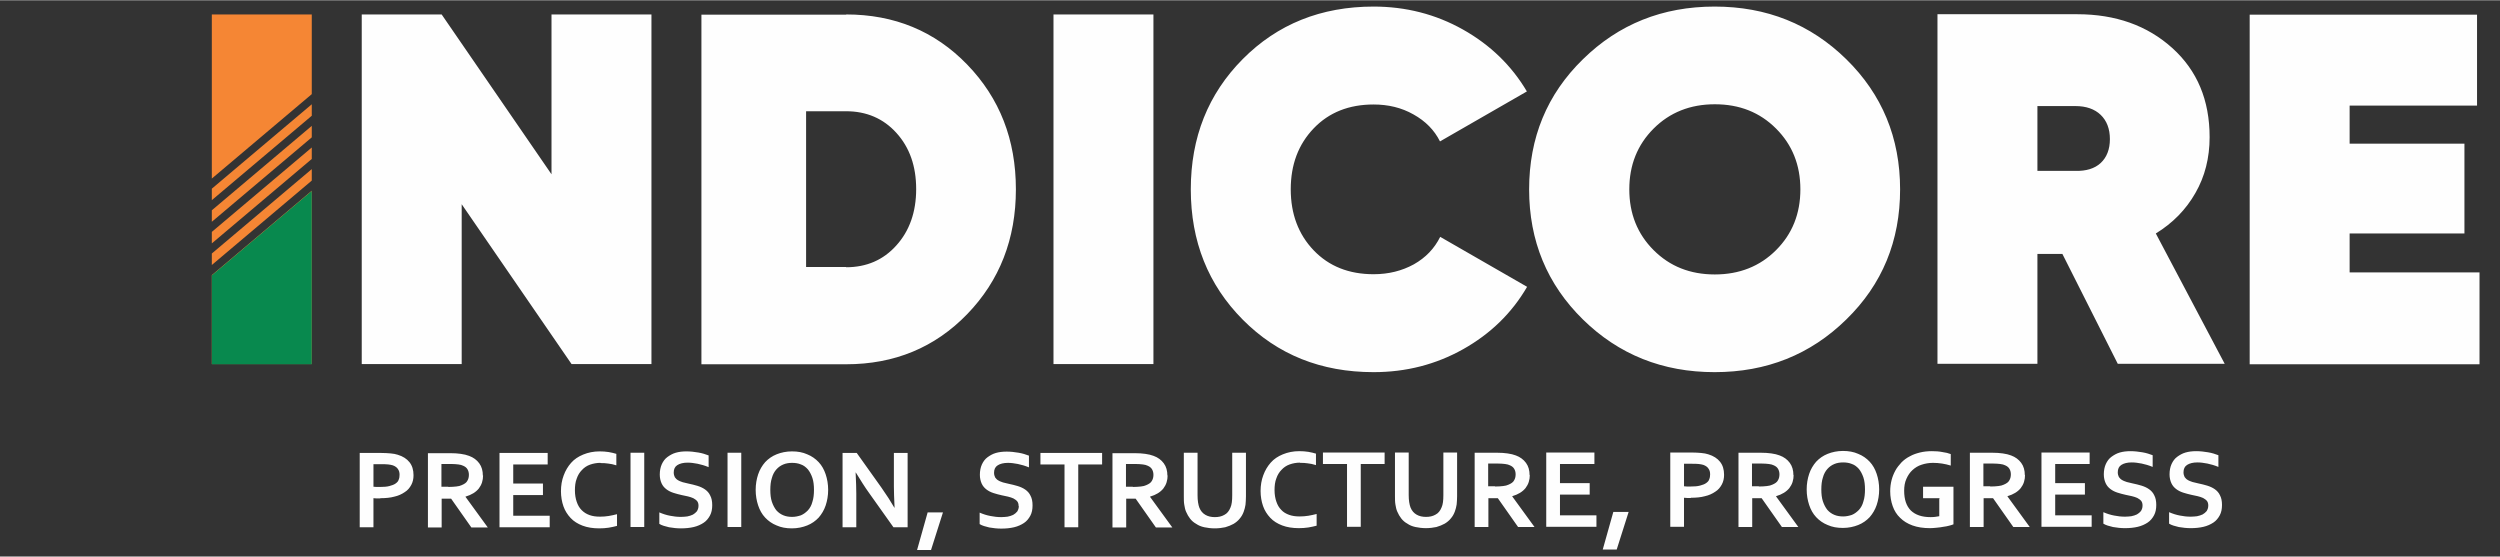 <?xml version="1.0" encoding="UTF-8"?>
<!DOCTYPE svg PUBLIC "-//W3C//DTD SVG 1.1//EN" "http://www.w3.org/Graphics/SVG/1.1/DTD/svg11.dtd">
<!-- Creator: CorelDRAW -->
<svg xmlns="http://www.w3.org/2000/svg" xml:space="preserve" width="1.823in" height="0.406in" version="1.1" style="shape-rendering:geometricPrecision; text-rendering:geometricPrecision; image-rendering:optimizeQuality; fill-rule:evenodd; clip-rule:evenodd"
viewBox="0 0 111.06 24.71"
 xmlns:xlink="http://www.w3.org/1999/xlink"
 xmlns:xodm="http://www.corel.com/coreldraw/odm/2003">
 <rect x="0" y="0" width="111.06" height="24.71" fill="#333333" stroke="none"/>
 <defs>
  <style type="text/css">
   <![CDATA[
    .fil0 {fill:none}
    .fil1 {fill:#FEFEFE;fill-rule:nonzero}
    .fil2 {fill:#F58634;fill-rule:nonzero}
    .fil3 {fill:#08894E;fill-rule:nonzero}
   ]]>
  </style>
 </defs>
 <g id="Layer_x0020_1">
  <rect class="fil0" x="-0" width="111.06" height="24.71"/>
  <g id="_2560182107680">
   <path class="fil1" d="M24.5 0.63l4.44 0 0 15.53 -3.55 0 -4.88 -7.1 0 7.1 -4.44 0 0 -15.53 3.55 0 4.88 7.1 0 -7.1zm13.09 0c2.14,0 3.94,0.74 5.38,2.23 1.44,1.49 2.16,3.33 2.16,5.54 0,2.2 -0.72,4.05 -2.16,5.54 -1.44,1.49 -3.24,2.23 -5.38,2.23l-6.43 0 0 -15.53 6.43 0zm0 11.23c0.9,0 1.65,-0.32 2.23,-0.97 0.58,-0.64 0.88,-1.48 0.88,-2.5 0,-1.02 -0.29,-1.85 -0.88,-2.5 -0.58,-0.64 -1.33,-0.96 -2.23,-0.96l-1.78 0 0 6.92 1.78 0zm9.21 -11.23l4.44 0 0 15.53 -4.44 0 0 -15.53zm14.22 15.89c-2.34,0 -4.27,-0.78 -5.81,-2.33 -1.54,-1.55 -2.31,-3.48 -2.31,-5.79 0,-2.31 0.77,-4.24 2.31,-5.79 1.54,-1.55 3.48,-2.33 5.81,-2.33 1.43,0 2.76,0.34 3.97,1.02 1.21,0.68 2.16,1.6 2.84,2.75l-3.86 2.22c-0.25,-0.5 -0.64,-0.9 -1.18,-1.2 -0.53,-0.3 -1.12,-0.44 -1.77,-0.44 -1.09,0 -1.98,0.35 -2.66,1.06 -0.68,0.71 -1.02,1.61 -1.02,2.71 0,1.09 0.34,2 1.02,2.71 0.68,0.71 1.57,1.06 2.66,1.06 0.67,0 1.26,-0.15 1.79,-0.44 0.53,-0.3 0.91,-0.7 1.17,-1.22l3.86 2.22c-0.68,1.17 -1.63,2.09 -2.84,2.77 -1.21,0.68 -2.54,1.02 -3.97,1.02zm21 -2.34c-1.59,1.56 -3.54,2.34 -5.85,2.34 -2.31,0 -4.26,-0.78 -5.85,-2.34 -1.59,-1.56 -2.39,-3.49 -2.39,-5.78 0,-2.29 0.79,-4.22 2.39,-5.78 1.59,-1.56 3.54,-2.34 5.85,-2.34 2.31,0 4.26,0.78 5.85,2.34 1.59,1.56 2.39,3.49 2.39,5.78 0,2.29 -0.79,4.22 -2.39,5.78zm-8.56 -3.08c0.72,0.72 1.62,1.08 2.72,1.08 1.09,0 2,-0.36 2.72,-1.08 0.72,-0.72 1.08,-1.62 1.08,-2.7 0,-1.08 -0.36,-1.98 -1.08,-2.7 -0.72,-0.72 -1.62,-1.08 -2.72,-1.08 -1.09,0 -2,0.36 -2.72,1.08 -0.72,0.72 -1.08,1.62 -1.08,2.7 0,1.08 0.36,1.98 1.08,2.7zm20.62 5.05l-2.46 -4.88 -1.11 0 0 4.88 -4.44 0 0 -15.53 6.21 0c1.7,0 3.11,0.5 4.22,1.5 1.11,1 1.66,2.32 1.66,3.96 0,0.92 -0.21,1.75 -0.63,2.48 -0.42,0.74 -1.01,1.34 -1.76,1.8l3.06 5.79 -4.75 0zm-3.57 -11.45l0 2.88 1.69 0c0.47,0.01 0.85,-0.1 1.12,-0.35 0.27,-0.25 0.41,-0.61 0.41,-1.06 0,-0.46 -0.14,-0.82 -0.41,-1.08 -0.27,-0.26 -0.65,-0.39 -1.12,-0.39l-1.69 0zm13.87 7.39l5.77 0 0 4.08 -10.21 0 0 -15.53 10.1 0 0 4.04 -5.66 0 0 1.69 5.1 0 0 3.99 -5.1 0 0 1.73z"/>
   <path class="fil2" d="M9.41 0.63l4.44 0 0 3.54 -4.44 3.75 0 -7.29zm4.44 3.99l0 0.51 -4.44 3.75 0 -0.51 4.44 -3.75zm0 0.96l0 0.51 -4.44 3.75 0 -0.51 4.44 -3.75zm0 0.96l0 0.51 -4.44 3.75 0 -0.51 4.44 -3.75zm0 0.96l0 0.51 -4.44 3.75 0 -0.51 4.44 -3.75zm0 0.96l0 7.7 -4.44 0 0 -3.95 4.44 -3.75z"/>
   <polygon class="fil3" points="13.85,8.47 13.85,16.17 9.41,16.17 9.41,12.22 "/>
   <path class="fil1" d="M16.9 22.13c-0.05,0 -0.11,-0 -0.16,-0 -0.05,-0 -0.1,-0.01 -0.15,-0.01l0 1.29 -0.61 0 0 -3.3 0.95 0c0.16,0 0.3,0.01 0.42,0.02 0.12,0.01 0.23,0.03 0.32,0.06 0.23,0.07 0.4,0.18 0.52,0.33 0.12,0.15 0.18,0.34 0.18,0.58 0,0.16 -0.03,0.3 -0.1,0.43 -0.07,0.13 -0.16,0.24 -0.29,0.32 -0.13,0.09 -0.28,0.16 -0.46,0.2 -0.18,0.05 -0.39,0.07 -0.63,0.07zm-0.31 -0.52c0.03,0 0.08,0.01 0.13,0.01 0.05,0 0.11,0 0.17,0 0.16,0 0.3,-0.01 0.41,-0.04 0.11,-0.03 0.2,-0.06 0.27,-0.11 0.07,-0.05 0.12,-0.1 0.14,-0.17 0.03,-0.07 0.04,-0.14 0.04,-0.22 0,-0.1 -0.02,-0.18 -0.07,-0.25 -0.04,-0.07 -0.12,-0.13 -0.23,-0.17 -0.06,-0.02 -0.13,-0.03 -0.21,-0.04 -0.08,-0.01 -0.19,-0.01 -0.31,-0.01l-0.34 0 0 1zm4.87 -0.51c0,0.23 -0.06,0.42 -0.19,0.59 -0.13,0.16 -0.32,0.28 -0.59,0.36l0 0.01 0.99 1.36 -0.73 0 -0.9 -1.28 -0.42 0 0 1.28 -0.61 0 0 -3.3 1 0c0.17,0 0.32,0.01 0.46,0.03 0.14,0.02 0.27,0.05 0.37,0.09 0.19,0.07 0.34,0.18 0.45,0.33 0.11,0.15 0.16,0.33 0.16,0.55zm-1.54 0.52c0.14,0 0.26,-0.01 0.35,-0.02 0.1,-0.01 0.18,-0.03 0.24,-0.06 0.12,-0.05 0.21,-0.11 0.25,-0.19 0.05,-0.08 0.07,-0.17 0.07,-0.27 0,-0.09 -0.02,-0.17 -0.06,-0.24 -0.04,-0.07 -0.1,-0.12 -0.19,-0.16 -0.06,-0.03 -0.13,-0.05 -0.22,-0.06 -0.09,-0.01 -0.19,-0.02 -0.32,-0.02l-0.43 0 0 1.01 0.3 0zm2.88 1.28l1.62 0 0 0.51 -2.23 0 0 -3.3 2.14 0 0 0.51 -1.53 0 0 0.85 1.32 0 0 0.51 -1.32 0 0 0.93zm3.87 -2.35c-0.16,0 -0.32,0.03 -0.46,0.08 -0.14,0.05 -0.26,0.13 -0.36,0.24 -0.1,0.1 -0.18,0.23 -0.23,0.38 -0.06,0.15 -0.08,0.33 -0.08,0.52 0,0.19 0.03,0.37 0.08,0.51 0.05,0.15 0.12,0.27 0.22,0.37 0.1,0.1 0.21,0.17 0.35,0.22 0.14,0.05 0.29,0.07 0.47,0.07 0.13,0 0.25,-0.01 0.38,-0.03 0.13,-0.02 0.25,-0.05 0.37,-0.08l0 0.52c-0.12,0.03 -0.24,0.06 -0.37,0.08 -0.13,0.02 -0.27,0.03 -0.42,0.03 -0.28,0 -0.53,-0.04 -0.74,-0.12 -0.21,-0.08 -0.39,-0.19 -0.53,-0.34 -0.14,-0.15 -0.25,-0.32 -0.32,-0.52 -0.07,-0.2 -0.11,-0.43 -0.11,-0.67 0,-0.25 0.04,-0.49 0.12,-0.7 0.08,-0.22 0.19,-0.4 0.33,-0.56 0.14,-0.16 0.32,-0.28 0.54,-0.37 0.22,-0.09 0.46,-0.14 0.73,-0.14 0.14,0 0.27,0.01 0.4,0.03 0.12,0.02 0.24,0.05 0.34,0.08l0 0.51c-0.13,-0.04 -0.25,-0.07 -0.37,-0.08 -0.11,-0.02 -0.22,-0.02 -0.33,-0.02zm1.34 2.85l0 -3.3 0.61 0 0 3.3 -0.61 0zm3.02 -0.95c0,-0.08 -0.02,-0.15 -0.06,-0.2 -0.04,-0.05 -0.1,-0.09 -0.17,-0.13 -0.07,-0.03 -0.15,-0.06 -0.24,-0.08 -0.09,-0.02 -0.18,-0.04 -0.28,-0.06 -0.13,-0.03 -0.25,-0.06 -0.37,-0.1 -0.12,-0.04 -0.22,-0.09 -0.31,-0.16 -0.09,-0.07 -0.16,-0.15 -0.21,-0.26 -0.05,-0.11 -0.08,-0.24 -0.08,-0.39 0,-0.17 0.03,-0.33 0.09,-0.46 0.06,-0.13 0.14,-0.24 0.25,-0.32 0.11,-0.08 0.23,-0.15 0.37,-0.19 0.14,-0.04 0.3,-0.06 0.47,-0.06 0.18,0 0.35,0.02 0.53,0.05 0.18,0.03 0.33,0.08 0.46,0.13l0 0.52c-0.17,-0.07 -0.34,-0.12 -0.49,-0.15 -0.16,-0.03 -0.3,-0.05 -0.44,-0.05 -0.2,0 -0.35,0.04 -0.46,0.11 -0.11,0.07 -0.16,0.18 -0.16,0.33 0,0.08 0.02,0.15 0.05,0.21 0.04,0.05 0.08,0.1 0.14,0.13 0.06,0.04 0.13,0.06 0.21,0.09 0.08,0.02 0.16,0.04 0.25,0.06 0.14,0.03 0.27,0.06 0.4,0.1 0.13,0.04 0.24,0.09 0.34,0.16 0.1,0.07 0.18,0.16 0.23,0.27 0.06,0.11 0.09,0.25 0.09,0.43 0,0.18 -0.03,0.33 -0.1,0.46 -0.07,0.13 -0.16,0.24 -0.28,0.32 -0.12,0.08 -0.27,0.15 -0.44,0.19 -0.17,0.04 -0.36,0.06 -0.57,0.06 -0.18,0 -0.36,-0.02 -0.53,-0.05 -0.17,-0.04 -0.32,-0.08 -0.43,-0.15l0 -0.51c0.16,0.07 0.32,0.12 0.48,0.15 0.15,0.03 0.31,0.05 0.48,0.05 0.1,0 0.19,-0.01 0.28,-0.02 0.09,-0.02 0.17,-0.04 0.25,-0.08 0.07,-0.04 0.13,-0.09 0.18,-0.15 0.04,-0.07 0.07,-0.14 0.07,-0.24zm1.29 0.95l0 -3.3 0.61 0 0 3.3 -0.61 0zm3.84 -1.65c0,-0.2 -0.02,-0.38 -0.07,-0.53 -0.05,-0.15 -0.12,-0.28 -0.2,-0.38 -0.09,-0.1 -0.19,-0.18 -0.31,-0.22 -0.12,-0.05 -0.25,-0.07 -0.39,-0.07 -0.14,0 -0.27,0.02 -0.39,0.07 -0.12,0.05 -0.22,0.12 -0.31,0.22 -0.09,0.1 -0.16,0.23 -0.2,0.38 -0.05,0.15 -0.07,0.33 -0.07,0.53 0,0.2 0.02,0.38 0.07,0.53 0.05,0.15 0.12,0.28 0.2,0.38 0.09,0.1 0.19,0.17 0.31,0.22 0.12,0.05 0.25,0.07 0.39,0.07 0.14,0 0.27,-0.03 0.39,-0.07 0.12,-0.05 0.22,-0.13 0.31,-0.22 0.09,-0.1 0.16,-0.22 0.2,-0.38 0.05,-0.15 0.07,-0.33 0.07,-0.53zm0.63 0c0,0.25 -0.04,0.48 -0.11,0.69 -0.07,0.21 -0.18,0.39 -0.31,0.54 -0.14,0.15 -0.31,0.27 -0.51,0.35 -0.2,0.08 -0.43,0.13 -0.68,0.13 -0.26,0 -0.48,-0.04 -0.68,-0.13 -0.2,-0.08 -0.37,-0.2 -0.51,-0.35 -0.14,-0.15 -0.24,-0.33 -0.31,-0.54 -0.07,-0.21 -0.11,-0.44 -0.11,-0.69 0,-0.25 0.04,-0.48 0.11,-0.69 0.07,-0.21 0.18,-0.39 0.31,-0.54 0.14,-0.15 0.31,-0.27 0.51,-0.35 0.2,-0.08 0.43,-0.13 0.68,-0.13 0.26,0 0.48,0.04 0.68,0.13 0.2,0.08 0.37,0.2 0.51,0.35 0.14,0.15 0.24,0.33 0.31,0.54 0.07,0.21 0.11,0.44 0.11,0.69zm2.36 -0.11c0.24,0.34 0.43,0.64 0.58,0.9l0.01 0c-0.02,-0.43 -0.03,-0.74 -0.03,-0.94l0 -1.49 0.61 0 0 3.3 -0.63 0 -1.08 -1.52c-0.19,-0.26 -0.38,-0.57 -0.59,-0.91l-0.01 0c0.02,0.4 0.03,0.72 0.03,0.94l0 1.49 -0.61 0 0 -3.3 0.63 0 1.09 1.53zm2.06 1.11l0.68 0 -0.53 1.67 -0.62 0 0.47 -1.67zm4.04 -0.29c0,-0.08 -0.02,-0.15 -0.06,-0.2 -0.04,-0.05 -0.1,-0.09 -0.17,-0.13 -0.07,-0.03 -0.15,-0.06 -0.24,-0.08 -0.09,-0.02 -0.18,-0.04 -0.28,-0.06 -0.13,-0.03 -0.25,-0.06 -0.37,-0.1 -0.12,-0.04 -0.22,-0.09 -0.31,-0.16 -0.09,-0.07 -0.16,-0.15 -0.21,-0.26 -0.05,-0.11 -0.08,-0.24 -0.08,-0.39 0,-0.17 0.03,-0.33 0.09,-0.46 0.06,-0.13 0.14,-0.24 0.25,-0.32 0.11,-0.08 0.23,-0.15 0.37,-0.19 0.14,-0.04 0.3,-0.06 0.48,-0.06 0.18,0 0.35,0.02 0.53,0.05 0.18,0.03 0.33,0.08 0.46,0.13l0 0.52c-0.17,-0.07 -0.34,-0.12 -0.49,-0.15 -0.16,-0.03 -0.3,-0.05 -0.44,-0.05 -0.2,0 -0.35,0.04 -0.46,0.11 -0.11,0.07 -0.16,0.18 -0.16,0.33 0,0.08 0.02,0.15 0.05,0.21 0.04,0.05 0.08,0.1 0.14,0.13 0.06,0.04 0.13,0.06 0.21,0.09 0.08,0.02 0.16,0.04 0.25,0.06 0.14,0.03 0.27,0.06 0.4,0.1 0.13,0.04 0.24,0.09 0.34,0.16 0.1,0.07 0.18,0.16 0.23,0.27 0.06,0.11 0.09,0.25 0.09,0.43 0,0.18 -0.03,0.33 -0.1,0.46 -0.07,0.13 -0.16,0.24 -0.28,0.32 -0.12,0.08 -0.27,0.15 -0.44,0.19 -0.17,0.04 -0.36,0.06 -0.57,0.06 -0.18,0 -0.36,-0.02 -0.53,-0.05 -0.17,-0.04 -0.32,-0.08 -0.43,-0.15l0 -0.51c0.16,0.07 0.32,0.12 0.48,0.15 0.15,0.03 0.31,0.05 0.48,0.05 0.09,0 0.19,-0.01 0.28,-0.02 0.09,-0.02 0.17,-0.04 0.25,-0.08 0.07,-0.04 0.13,-0.09 0.18,-0.15 0.04,-0.07 0.07,-0.14 0.07,-0.24zm2.65 0.95l-0.61 0 0 -2.79 -1.07 0 0 -0.51 2.74 0 0 0.51 -1.06 0 0 2.79zm3.97 -2.31c0,0.23 -0.06,0.42 -0.19,0.59 -0.13,0.16 -0.32,0.28 -0.59,0.36l0 0.01 0.99 1.36 -0.73 0 -0.9 -1.28 -0.42 0 0 1.28 -0.61 0 0 -3.3 1 0c0.17,0 0.32,0.01 0.46,0.03 0.14,0.02 0.27,0.05 0.37,0.09 0.19,0.07 0.34,0.18 0.45,0.33 0.11,0.15 0.16,0.33 0.16,0.55zm-1.54 0.52c0.14,0 0.25,-0.01 0.35,-0.02 0.1,-0.01 0.18,-0.03 0.24,-0.06 0.12,-0.05 0.21,-0.11 0.25,-0.19 0.05,-0.08 0.07,-0.17 0.07,-0.27 0,-0.09 -0.02,-0.17 -0.06,-0.24 -0.04,-0.07 -0.1,-0.12 -0.19,-0.16 -0.06,-0.03 -0.13,-0.05 -0.22,-0.06 -0.09,-0.01 -0.19,-0.02 -0.32,-0.02l-0.43 0 0 1.01 0.3 0zm3.64 1.84c-0.17,0 -0.33,-0.02 -0.47,-0.05 -0.14,-0.03 -0.26,-0.08 -0.36,-0.15 -0.11,-0.06 -0.2,-0.14 -0.27,-0.23 -0.07,-0.09 -0.13,-0.19 -0.18,-0.31 -0.04,-0.09 -0.06,-0.19 -0.08,-0.31 -0.02,-0.11 -0.02,-0.24 -0.02,-0.37l0 -1.94 0.61 0 0 1.89c0,0.23 0.03,0.42 0.08,0.55 0.06,0.15 0.15,0.25 0.27,0.32 0.12,0.07 0.26,0.1 0.42,0.1 0.16,0 0.3,-0.03 0.42,-0.1 0.12,-0.06 0.21,-0.17 0.27,-0.32 0.06,-0.13 0.08,-0.31 0.08,-0.55l0 -1.89 0.61 0 0 1.94c0,0.14 -0.01,0.26 -0.02,0.37 -0.02,0.11 -0.04,0.21 -0.08,0.31 -0.04,0.11 -0.1,0.22 -0.18,0.31 -0.07,0.09 -0.17,0.17 -0.27,0.23 -0.11,0.06 -0.23,0.11 -0.37,0.15 -0.14,0.03 -0.3,0.05 -0.47,0.05zm3.78 -2.92c-0.16,0 -0.32,0.03 -0.46,0.08 -0.14,0.05 -0.26,0.13 -0.36,0.24 -0.1,0.1 -0.18,0.23 -0.23,0.38 -0.06,0.15 -0.08,0.33 -0.08,0.52 0,0.19 0.03,0.37 0.08,0.51 0.05,0.15 0.12,0.27 0.22,0.37 0.09,0.1 0.21,0.17 0.35,0.22 0.14,0.05 0.29,0.07 0.47,0.07 0.13,0 0.25,-0.01 0.38,-0.03 0.13,-0.02 0.25,-0.05 0.37,-0.08l0 0.52c-0.12,0.03 -0.24,0.06 -0.37,0.08 -0.13,0.02 -0.27,0.03 -0.42,0.03 -0.28,0 -0.53,-0.04 -0.74,-0.12 -0.21,-0.08 -0.39,-0.19 -0.53,-0.34 -0.14,-0.15 -0.25,-0.32 -0.32,-0.52 -0.07,-0.2 -0.11,-0.43 -0.11,-0.67 0,-0.25 0.04,-0.49 0.12,-0.7 0.08,-0.22 0.19,-0.4 0.33,-0.56 0.14,-0.16 0.32,-0.28 0.54,-0.37 0.22,-0.09 0.46,-0.14 0.73,-0.14 0.14,0 0.27,0.01 0.4,0.03 0.12,0.02 0.24,0.05 0.34,0.08l0 0.51c-0.13,-0.04 -0.25,-0.07 -0.37,-0.08 -0.11,-0.02 -0.22,-0.02 -0.33,-0.02zm2.7 2.85l-0.61 0 0 -2.79 -1.07 0 0 -0.51 2.74 0 0 0.51 -1.06 0 0 2.79zm2.9 0.06c-0.17,0 -0.33,-0.02 -0.47,-0.05 -0.14,-0.03 -0.26,-0.08 -0.36,-0.15 -0.11,-0.06 -0.2,-0.14 -0.27,-0.23 -0.07,-0.09 -0.13,-0.19 -0.18,-0.31 -0.04,-0.09 -0.06,-0.19 -0.08,-0.31 -0.02,-0.11 -0.02,-0.24 -0.02,-0.37l0 -1.94 0.61 0 0 1.89c0,0.23 0.03,0.42 0.08,0.55 0.06,0.15 0.15,0.25 0.27,0.32 0.12,0.07 0.26,0.1 0.42,0.1 0.16,0 0.3,-0.03 0.42,-0.1 0.12,-0.06 0.21,-0.17 0.27,-0.32 0.06,-0.13 0.08,-0.31 0.08,-0.55l0 -1.89 0.61 0 0 1.94c0,0.14 -0.01,0.26 -0.02,0.37 -0.02,0.11 -0.04,0.21 -0.08,0.31 -0.04,0.11 -0.1,0.22 -0.18,0.31 -0.07,0.09 -0.17,0.17 -0.27,0.23 -0.11,0.06 -0.23,0.11 -0.37,0.15 -0.14,0.03 -0.3,0.05 -0.47,0.05zm4.61 -2.37c0,0.23 -0.06,0.42 -0.19,0.59 -0.13,0.16 -0.32,0.28 -0.59,0.36l0 0.01 0.99 1.36 -0.73 0 -0.9 -1.28 -0.42 0 0 1.28 -0.61 0 0 -3.3 1 0c0.17,0 0.32,0.01 0.46,0.03 0.14,0.02 0.27,0.05 0.37,0.09 0.19,0.07 0.34,0.18 0.45,0.33 0.11,0.15 0.16,0.33 0.16,0.55zm-1.54 0.52c0.14,0 0.26,-0.01 0.35,-0.02 0.1,-0.01 0.18,-0.03 0.24,-0.06 0.12,-0.05 0.21,-0.11 0.25,-0.19 0.05,-0.08 0.07,-0.17 0.07,-0.27 0,-0.09 -0.02,-0.17 -0.06,-0.24 -0.04,-0.07 -0.1,-0.12 -0.19,-0.16 -0.06,-0.03 -0.13,-0.05 -0.22,-0.06 -0.09,-0.01 -0.19,-0.02 -0.32,-0.02l-0.43 0 0 1.01 0.3 0zm2.88 1.28l1.62 0 0 0.51 -2.23 0 0 -3.3 2.14 0 0 0.51 -1.53 0 0 0.85 1.32 0 0 0.51 -1.32 0 0 0.93zm2.37 -0.15l0.68 0 -0.53 1.67 -0.62 0 0.47 -1.67zm3.45 -0.62c-0.05,0 -0.11,-0 -0.16,-0 -0.05,-0 -0.1,-0.01 -0.15,-0.01l0 1.29 -0.61 0 0 -3.3 0.95 0c0.16,0 0.3,0.01 0.42,0.02 0.12,0.01 0.23,0.03 0.32,0.06 0.23,0.07 0.4,0.18 0.52,0.33 0.12,0.15 0.18,0.34 0.18,0.58 0,0.16 -0.03,0.3 -0.1,0.43 -0.07,0.13 -0.16,0.24 -0.29,0.32 -0.13,0.09 -0.28,0.16 -0.46,0.2 -0.18,0.05 -0.39,0.07 -0.63,0.07zm-0.31 -0.52c0.03,0 0.08,0.01 0.13,0.01 0.05,0 0.11,0 0.17,0 0.16,0 0.3,-0.01 0.41,-0.04 0.11,-0.03 0.2,-0.06 0.27,-0.11 0.07,-0.05 0.12,-0.1 0.14,-0.17 0.03,-0.07 0.04,-0.14 0.04,-0.22 0,-0.1 -0.02,-0.18 -0.07,-0.25 -0.04,-0.07 -0.12,-0.13 -0.23,-0.17 -0.06,-0.02 -0.13,-0.03 -0.21,-0.04 -0.08,-0.01 -0.19,-0.01 -0.31,-0.01l-0.34 0 0 1zm4.87 -0.51c0,0.23 -0.06,0.42 -0.19,0.59 -0.13,0.16 -0.32,0.28 -0.59,0.36l0 0.01 0.99 1.36 -0.73 0 -0.9 -1.28 -0.42 0 0 1.28 -0.61 0 0 -3.3 1 0c0.17,0 0.32,0.01 0.46,0.03 0.14,0.02 0.27,0.05 0.37,0.09 0.19,0.07 0.34,0.18 0.45,0.33 0.11,0.15 0.16,0.33 0.16,0.55zm-1.54 0.52c0.14,0 0.26,-0.01 0.35,-0.02 0.1,-0.01 0.18,-0.03 0.24,-0.06 0.12,-0.05 0.21,-0.11 0.25,-0.19 0.05,-0.08 0.07,-0.17 0.07,-0.27 0,-0.09 -0.02,-0.17 -0.06,-0.24 -0.04,-0.07 -0.1,-0.12 -0.19,-0.16 -0.06,-0.03 -0.13,-0.05 -0.22,-0.06 -0.09,-0.01 -0.19,-0.02 -0.32,-0.02l-0.43 0 0 1.01 0.3 0zm4.71 0.13c0,-0.2 -0.02,-0.38 -0.07,-0.53 -0.05,-0.15 -0.12,-0.28 -0.2,-0.38 -0.09,-0.1 -0.19,-0.18 -0.31,-0.22 -0.12,-0.05 -0.25,-0.07 -0.39,-0.07 -0.14,0 -0.27,0.02 -0.39,0.07 -0.12,0.05 -0.22,0.12 -0.31,0.22 -0.09,0.1 -0.16,0.23 -0.2,0.38 -0.05,0.15 -0.07,0.33 -0.07,0.53 0,0.2 0.02,0.38 0.07,0.53 0.05,0.15 0.12,0.28 0.2,0.38 0.09,0.1 0.19,0.17 0.31,0.22 0.12,0.05 0.25,0.07 0.39,0.07 0.14,0 0.27,-0.03 0.39,-0.07 0.12,-0.05 0.22,-0.13 0.31,-0.22 0.09,-0.1 0.16,-0.22 0.2,-0.38 0.05,-0.15 0.07,-0.33 0.07,-0.53zm0.63 0c0,0.25 -0.04,0.48 -0.11,0.69 -0.07,0.21 -0.18,0.39 -0.31,0.54 -0.14,0.15 -0.31,0.27 -0.51,0.35 -0.2,0.08 -0.43,0.13 -0.68,0.13 -0.26,0 -0.48,-0.04 -0.68,-0.13 -0.2,-0.08 -0.37,-0.2 -0.51,-0.35 -0.14,-0.15 -0.24,-0.33 -0.31,-0.54 -0.07,-0.21 -0.11,-0.44 -0.11,-0.69 0,-0.25 0.04,-0.48 0.11,-0.69 0.07,-0.21 0.18,-0.39 0.31,-0.54 0.14,-0.15 0.31,-0.27 0.51,-0.35 0.2,-0.08 0.43,-0.13 0.68,-0.13 0.25,0 0.48,0.04 0.68,0.13 0.2,0.08 0.37,0.2 0.51,0.35 0.14,0.15 0.24,0.33 0.31,0.54 0.07,0.21 0.11,0.44 0.11,0.69zm2.69 0.39l-0.74 0 0 -0.51 1.35 0 0 1.67c-0.05,0.02 -0.11,0.04 -0.19,0.06 -0.08,0.02 -0.16,0.04 -0.26,0.05 -0.09,0.02 -0.19,0.03 -0.29,0.04 -0.1,0.01 -0.2,0.02 -0.3,0.02 -0.3,0 -0.56,-0.04 -0.78,-0.12 -0.22,-0.08 -0.4,-0.19 -0.55,-0.34 -0.15,-0.14 -0.26,-0.32 -0.33,-0.52 -0.07,-0.2 -0.11,-0.42 -0.11,-0.66 0,-0.17 0.02,-0.33 0.06,-0.49 0.04,-0.16 0.1,-0.3 0.17,-0.43 0.07,-0.13 0.17,-0.25 0.27,-0.36 0.11,-0.11 0.23,-0.2 0.37,-0.27 0.14,-0.08 0.29,-0.13 0.45,-0.17 0.16,-0.04 0.34,-0.06 0.53,-0.06 0.17,0 0.32,0.01 0.47,0.04 0.15,0.02 0.27,0.05 0.37,0.09l0 0.51c-0.13,-0.04 -0.26,-0.07 -0.39,-0.09 -0.13,-0.02 -0.26,-0.03 -0.4,-0.03 -0.18,0 -0.35,0.03 -0.5,0.08 -0.16,0.05 -0.29,0.13 -0.41,0.24 -0.11,0.1 -0.2,0.23 -0.27,0.39 -0.07,0.15 -0.1,0.33 -0.1,0.53 0,0.39 0.1,0.68 0.3,0.88 0.2,0.19 0.49,0.29 0.86,0.29 0.07,0 0.14,-0 0.21,-0.01 0.07,-0.01 0.14,-0.02 0.19,-0.03l0 -0.77zm3.79 -1.04c0,0.23 -0.06,0.42 -0.19,0.59 -0.13,0.16 -0.32,0.28 -0.59,0.36l0 0.01 0.99 1.36 -0.73 0 -0.9 -1.28 -0.42 0 0 1.28 -0.61 0 0 -3.3 1 0c0.17,0 0.32,0.01 0.46,0.03 0.14,0.02 0.27,0.05 0.37,0.09 0.19,0.07 0.34,0.18 0.45,0.33 0.11,0.15 0.16,0.33 0.16,0.55zm-1.54 0.52c0.14,0 0.26,-0.01 0.35,-0.02 0.1,-0.01 0.18,-0.03 0.24,-0.06 0.12,-0.05 0.21,-0.11 0.25,-0.19 0.05,-0.08 0.07,-0.17 0.07,-0.27 0,-0.09 -0.02,-0.17 -0.06,-0.24 -0.04,-0.07 -0.1,-0.12 -0.19,-0.16 -0.06,-0.03 -0.13,-0.05 -0.22,-0.06 -0.09,-0.01 -0.19,-0.02 -0.32,-0.02l-0.43 0 0 1.01 0.3 0zm2.88 1.28l1.62 0 0 0.51 -2.23 0 0 -3.3 2.14 0 0 0.51 -1.53 0 0 0.85 1.32 0 0 0.51 -1.32 0 0 0.93zm3.88 -0.44c0,-0.08 -0.02,-0.15 -0.06,-0.2 -0.04,-0.05 -0.1,-0.09 -0.17,-0.13 -0.07,-0.03 -0.15,-0.06 -0.24,-0.08 -0.09,-0.02 -0.18,-0.04 -0.28,-0.06 -0.13,-0.03 -0.25,-0.06 -0.37,-0.1 -0.12,-0.04 -0.22,-0.09 -0.31,-0.16 -0.09,-0.07 -0.16,-0.15 -0.21,-0.26 -0.05,-0.11 -0.08,-0.24 -0.08,-0.39 0,-0.17 0.03,-0.33 0.09,-0.46 0.06,-0.13 0.14,-0.24 0.25,-0.32 0.11,-0.08 0.23,-0.15 0.37,-0.19 0.14,-0.04 0.3,-0.06 0.47,-0.06 0.18,0 0.35,0.02 0.53,0.05 0.18,0.03 0.33,0.08 0.46,0.13l0 0.52c-0.17,-0.07 -0.34,-0.12 -0.49,-0.15 -0.16,-0.03 -0.3,-0.05 -0.44,-0.05 -0.2,0 -0.35,0.04 -0.46,0.11 -0.11,0.07 -0.16,0.18 -0.16,0.33 0,0.08 0.02,0.15 0.05,0.21 0.04,0.05 0.08,0.1 0.14,0.13 0.06,0.04 0.13,0.06 0.21,0.09 0.08,0.02 0.16,0.04 0.25,0.06 0.14,0.03 0.27,0.06 0.4,0.1 0.13,0.04 0.24,0.09 0.34,0.16 0.1,0.07 0.18,0.16 0.23,0.27 0.06,0.11 0.09,0.25 0.09,0.43 0,0.18 -0.03,0.33 -0.1,0.46 -0.07,0.13 -0.16,0.24 -0.28,0.32 -0.12,0.08 -0.27,0.15 -0.44,0.19 -0.17,0.04 -0.36,0.06 -0.57,0.06 -0.18,0 -0.36,-0.02 -0.53,-0.05 -0.17,-0.04 -0.32,-0.08 -0.43,-0.15l0 -0.51c0.16,0.07 0.32,0.12 0.48,0.15 0.15,0.03 0.31,0.05 0.48,0.05 0.1,0 0.19,-0.01 0.28,-0.02 0.09,-0.02 0.17,-0.04 0.25,-0.08 0.07,-0.04 0.13,-0.09 0.18,-0.15 0.04,-0.07 0.07,-0.14 0.07,-0.24zm2.92 0c0,-0.08 -0.02,-0.15 -0.06,-0.2 -0.04,-0.05 -0.1,-0.09 -0.17,-0.13 -0.07,-0.03 -0.15,-0.06 -0.24,-0.08 -0.09,-0.02 -0.18,-0.04 -0.28,-0.06 -0.13,-0.03 -0.25,-0.06 -0.37,-0.1 -0.12,-0.04 -0.22,-0.09 -0.31,-0.16 -0.09,-0.07 -0.16,-0.15 -0.21,-0.26 -0.05,-0.11 -0.08,-0.24 -0.08,-0.39 0,-0.17 0.03,-0.33 0.09,-0.46 0.06,-0.13 0.14,-0.24 0.25,-0.32 0.11,-0.08 0.23,-0.15 0.37,-0.19 0.14,-0.04 0.3,-0.06 0.47,-0.06 0.18,0 0.35,0.02 0.53,0.05 0.18,0.03 0.33,0.08 0.46,0.13l0 0.52c-0.17,-0.07 -0.34,-0.12 -0.49,-0.15 -0.16,-0.03 -0.3,-0.05 -0.44,-0.05 -0.2,0 -0.35,0.04 -0.46,0.11 -0.11,0.07 -0.16,0.18 -0.16,0.33 0,0.08 0.02,0.15 0.05,0.21 0.04,0.05 0.08,0.1 0.14,0.13 0.06,0.04 0.13,0.06 0.21,0.09 0.08,0.02 0.16,0.04 0.25,0.06 0.14,0.03 0.27,0.06 0.4,0.1 0.13,0.04 0.24,0.09 0.34,0.16 0.1,0.07 0.18,0.16 0.23,0.27 0.06,0.11 0.09,0.25 0.09,0.43 0,0.18 -0.03,0.33 -0.1,0.46 -0.07,0.13 -0.16,0.24 -0.28,0.32 -0.12,0.08 -0.27,0.15 -0.44,0.19 -0.17,0.04 -0.36,0.06 -0.57,0.06 -0.18,0 -0.36,-0.02 -0.53,-0.05 -0.17,-0.04 -0.32,-0.08 -0.43,-0.15l0 -0.51c0.16,0.07 0.32,0.12 0.48,0.15 0.15,0.03 0.31,0.05 0.48,0.05 0.1,0 0.19,-0.01 0.28,-0.02 0.09,-0.02 0.17,-0.04 0.25,-0.08 0.07,-0.04 0.13,-0.09 0.18,-0.15 0.04,-0.07 0.07,-0.14 0.07,-0.24z"/>
  </g>
 </g>
</svg>
